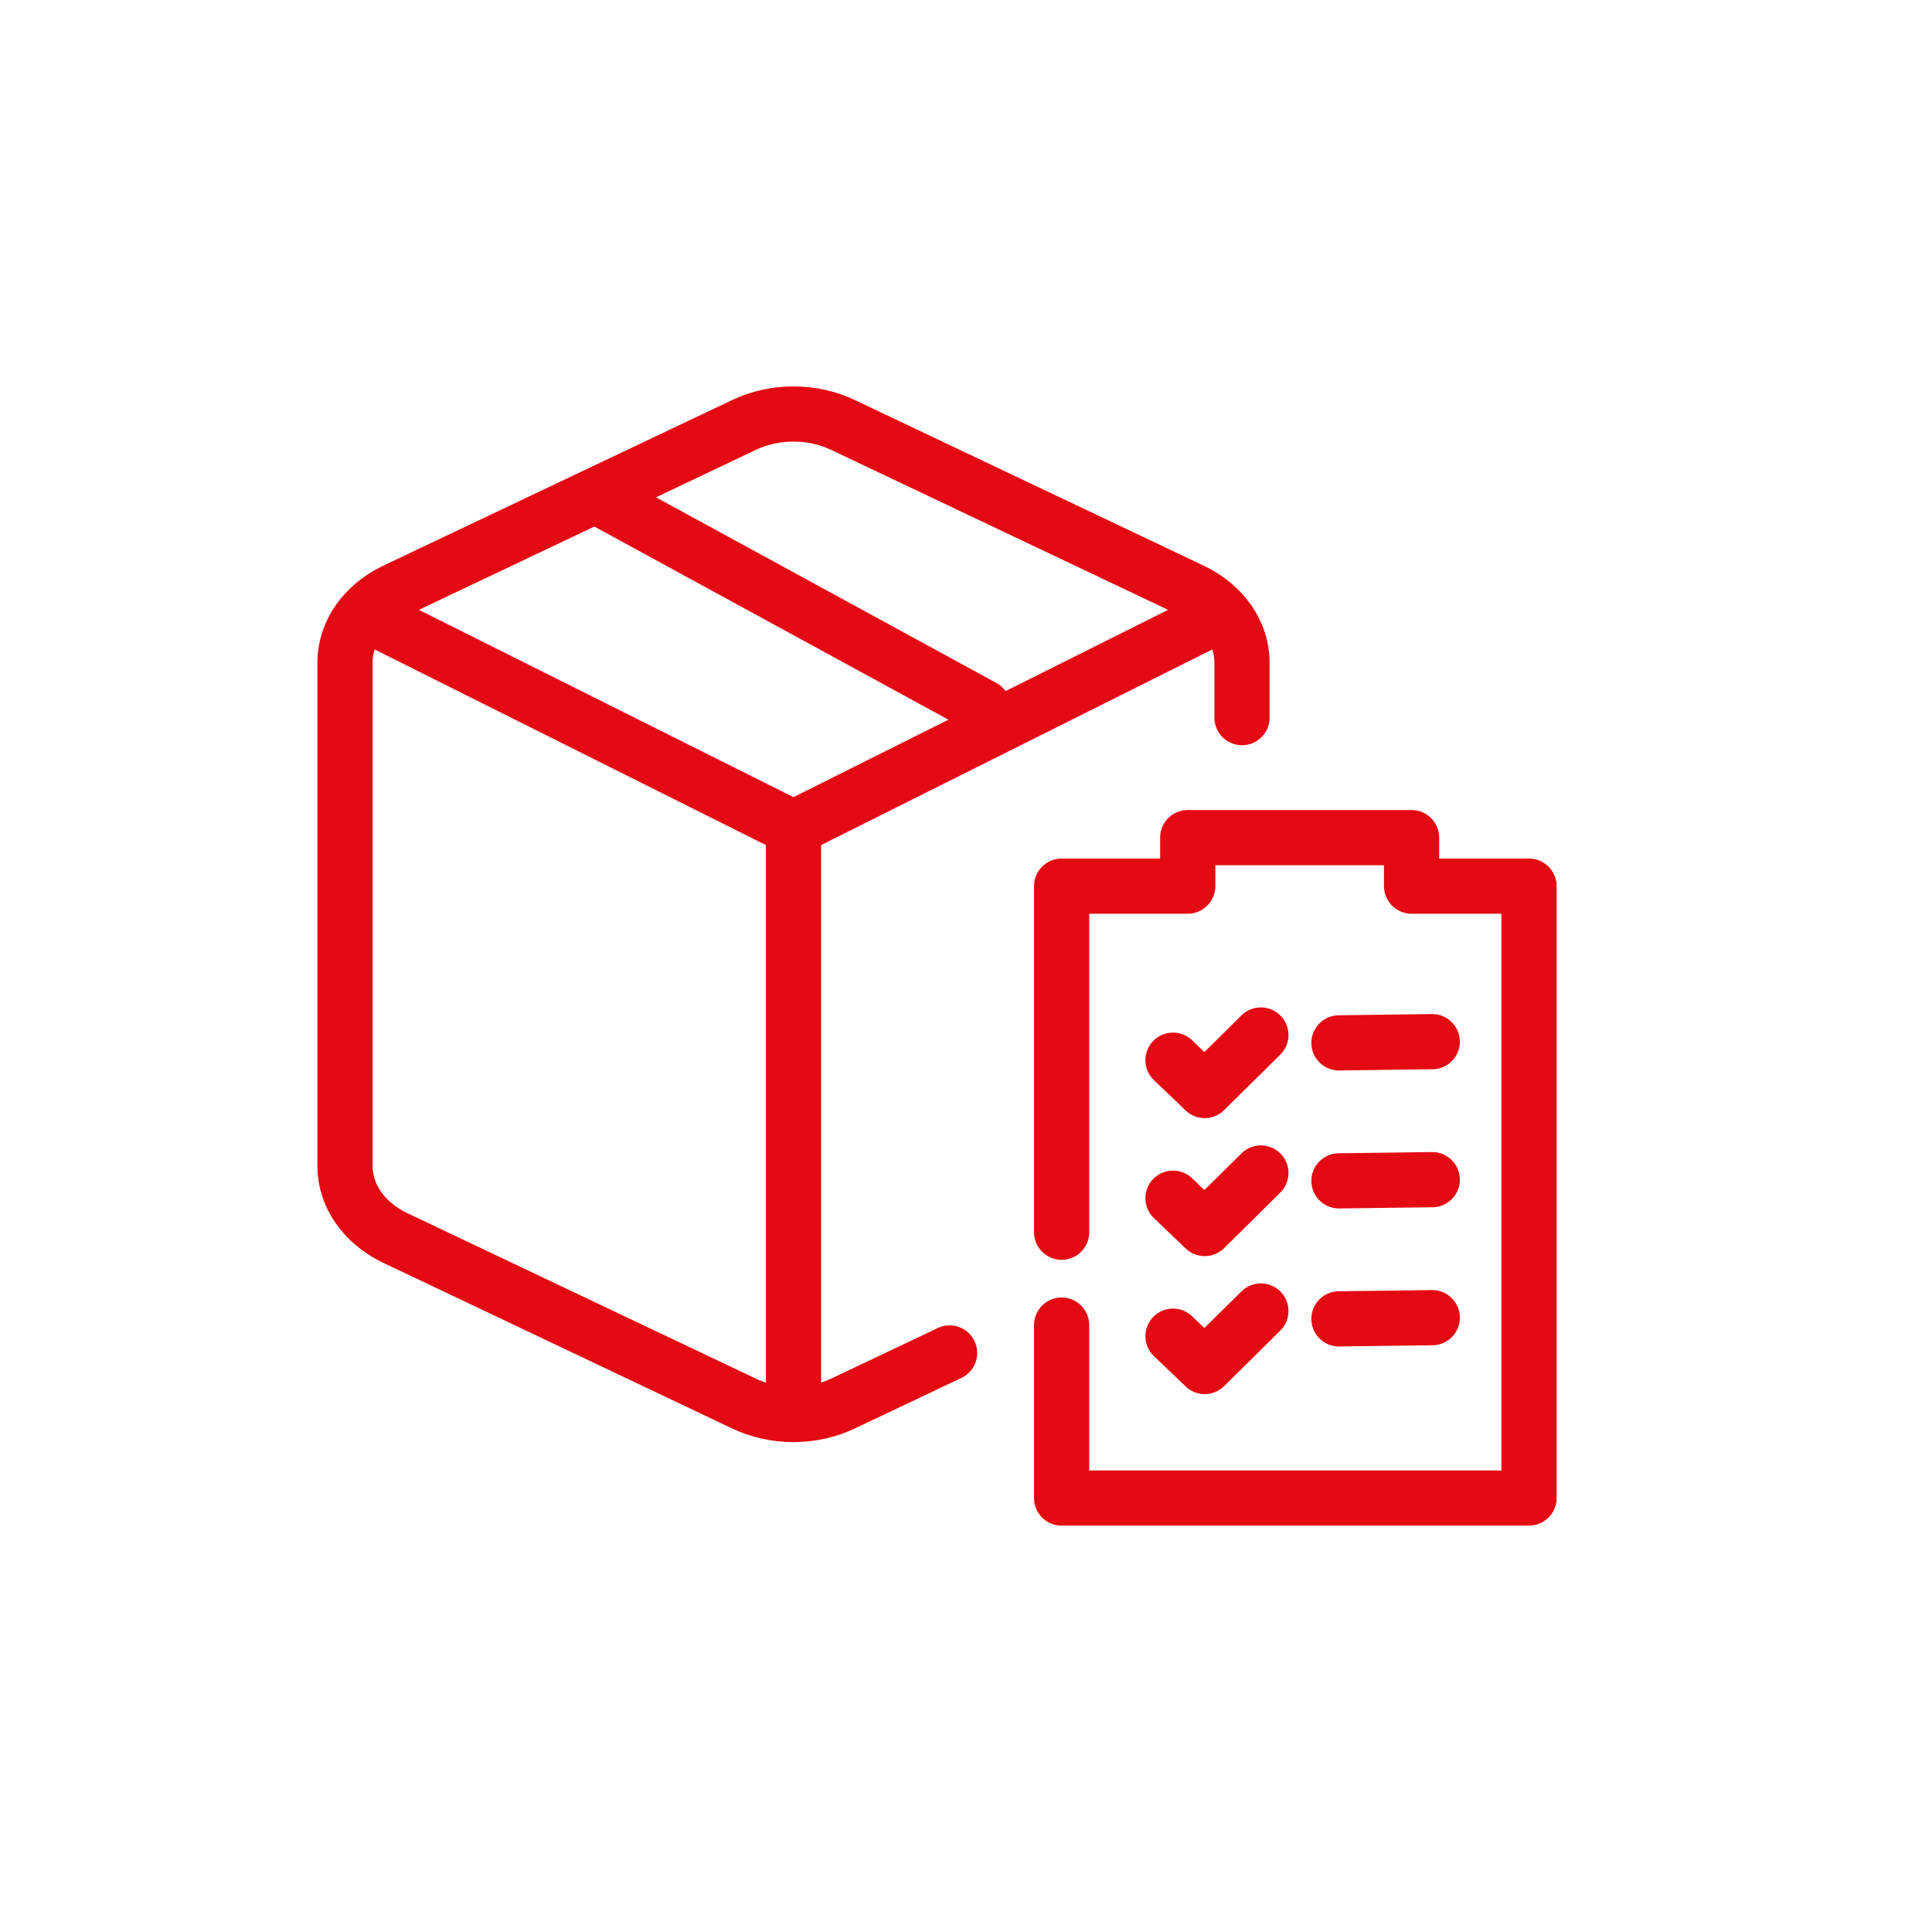 <svg xmlns="http://www.w3.org/2000/svg" width="56" height="56" viewBox="0 0 56 56">
  <g fill="none" fill-rule="evenodd" stroke-linecap="round" stroke-linejoin="round">
    <line x1="38.81" x2="41.515" y1="30.228" y2="30.193" stroke="#E30A13" stroke-width="1.6"/>
    <line x1="38.81" x2="41.515" y1="34.228" y2="34.193" stroke="#E30A13" stroke-width="1.6"/>
    <polyline stroke="#E30A13" stroke-width="1.6" points="34 34.73 34.919 35.609 36.547 34"/>
    <polyline stroke="#E30A13" stroke-width="1.6" points=".772 14.408 .772 19.421 14.319 19.421 14.319 1.685 10.915 1.685 10.915 .279 4.427 .279 4.427 1.685 .772 1.685 .772 11.716" transform="translate(30 24)"/>
    <line x1="38.81" x2="41.515" y1="38.228" y2="38.193" stroke="#E30A13" stroke-width="1.6"/>
    <polyline stroke="#E30A13" stroke-width="1.6" points="34 38.73 34.919 39.609 36.547 38"/>
    <polyline stroke="#E30A13" stroke-width="1.6" points="0 .73 .919 1.609 2.547 0" transform="translate(34 30)"/>
    <g stroke="#E30A13" stroke-width="1.6" transform="translate(10 12)">
      <line x1="18.5" x2="7.5" y1="8.5" y2="2.5"/>
      <path d="M26,8.801 L26,7.199 C25.999,6.342 25.448,5.551 24.556,5.123 L14.444,0.322 C13.551,-0.107 12.449,-0.107 11.556,0.322 L1.444,5.123 C0.552,5.551 0.001,6.342 0,7.199 L0,21.801 C0.001,22.658 0.552,23.449 1.444,23.877 L11.556,28.678 C12.449,29.107 13.551,29.107 14.444,28.678 L17.525,27.216"/>
      <polyline points="1 6 13 12 25 6"/>
      <line x1="13" x2="13" y1="29" y2="12"/>
    </g>
  </g>
</svg>
